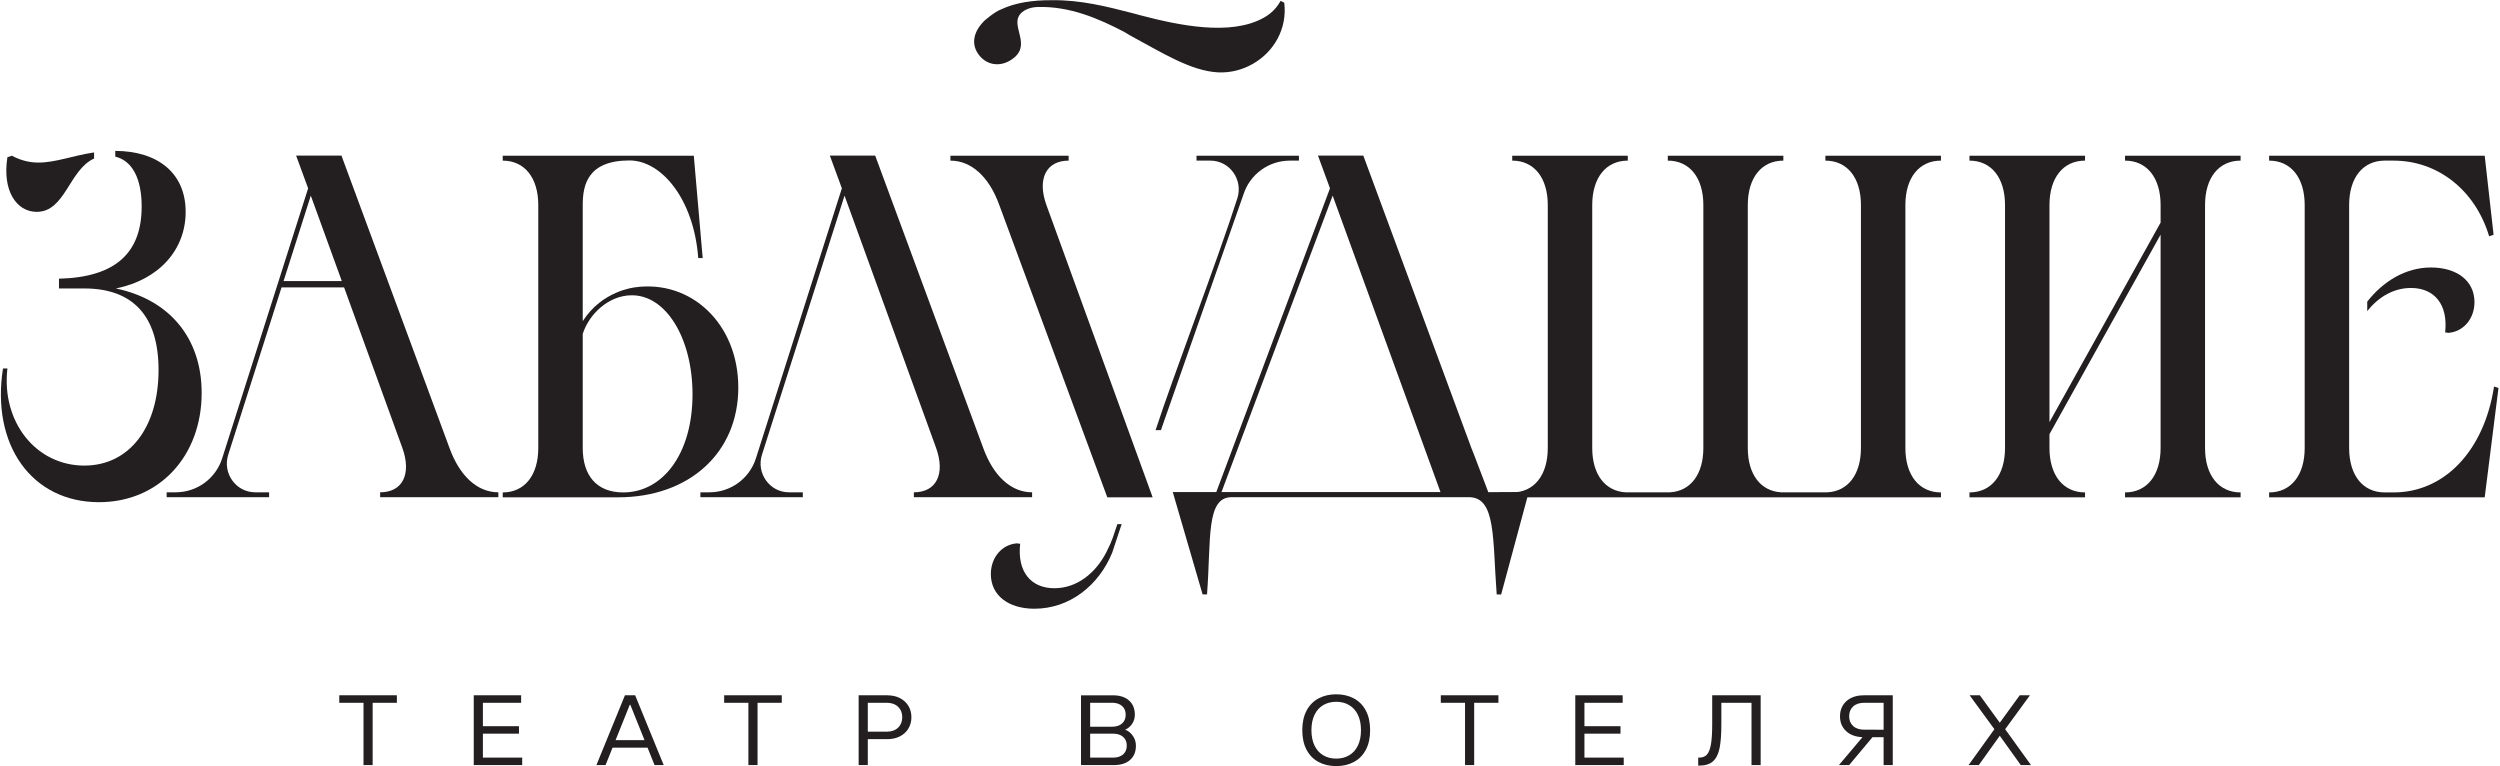 <?xml version="1.0" encoding="UTF-8" standalone="no"?> <svg xmlns:dc="http://purl.org/dc/elements/1.1/" xmlns:cc="http://creativecommons.org/ns#" xmlns:rdf="http://www.w3.org/1999/02/22-rdf-syntax-ns#" xmlns:svg="http://www.w3.org/2000/svg" xmlns="http://www.w3.org/2000/svg" viewBox="0 0 3700.16 1133.859" height="1133.859" width="3700.16" xml:space="preserve" id="svg2" version="1.1"><defs id="defs6"><clipPath id="clipPath18"><path id="path16" d="M 0,850.394 H 2775.118 V 0 H 0 Z"></path></clipPath></defs><g transform="matrix(1.333,0,0,-1.333,0,1133.859)" id="g10"><g id="g12"><g clip-path="url(#clipPath18)" id="g14"><g transform="translate(1425.947,847.589)" id="g20"><path id="path22" style="fill:#231f20;fill-opacity:1;fill-rule:nonzero;stroke:none" d="m 0,0 -4.067,2.066 c -3.978,-7.254 -9.631,-13.587 -18.384,-18.554 -37.182,-21.108 -95.967,-8.236 -136.692,2.384 -2.679,0.642 -4.76,1.211 -8.199,2.222 -29.551,7.683 -58.94,15.055 -90.114,14.672 -22.621,0.243 -41.603,-3.041 -56.563,-10.015 -7.89,-2.783 -20.584,-14.082 -19.78,-13.669 -12.059,-12.318 -14.059,-26.466 -4.531,-37.957 9.638,-11.617 25.484,-12.857 38.451,-2.103 19.654,16.295 -6.974,37.352 8.916,50.526 1.232,1.025 2.672,1.933 4.317,2.738 4.03,1.978 8.517,2.826 13.005,2.952 35.233,0.944 67.205,-12.532 96.815,-28.149 2.982,-1.801 3.085,-2 5.307,-3.233 34.997,-18.864 67.648,-39.698 98.003,-41.211 14.252,-0.657 27.234,2.959 38.607,9.417 C -11.285,-54.504 3.52,-28.614 0,0"></path></g><g transform="translate(705.038,531.58)" id="g24"><path id="path26" style="fill:#231f20;fill-opacity:1;fill-rule:nonzero;stroke:none" d="M 0,0 C -0.856,-0.273 -36.289,-3.557 -58.017,-37.559 V 91.383 c 0,22.223 5.425,49.493 52.009,49.493 35.308,0 71.354,-42.732 76.254,-108.373 h 4.93 l -9.867,113.598 h -17.957 -53.36 -29.691 -4.657 -106.491 v -5.417 c 24.178,0 39.478,-18.96 39.478,-49.301 V -178.42 c 0,-30.341 -15.3,-49.308 -39.478,-49.308 v -5.417 h 128.315 c 77.973,0 133.245,48.762 133.245,121.901 C 114.713,-40.267 62.179,8.664 0,0 m -13.108,-227.728 c -29.609,0 -44.909,18.967 -44.909,49.308 v 126.772 c 7.403,22.754 29.116,42.26 53.301,42.799 38.99,1.085 68.6,-47.67 68.6,-109.975 0,-66.098 -33.064,-108.904 -76.992,-108.904"></path></g><g transform="translate(2155.083,672.268)" id="g28"><path id="path30" style="fill:#231f20;fill-opacity:1;fill-rule:nonzero;stroke:none" d="M 0,0 V 5.417 H -128.315 V 0 c 24.178,0 39.478,-18.96 39.478,-49.301 v -269.811 c 0,-29.241 -14.237,-47.854 -36.91,-49.175 h -51.802 c -22.68,1.321 -36.917,19.934 -36.917,49.175 v 269.811 c 0,30.341 15.3,49.301 39.485,49.301 V 5.417 H -303.296 V 0 c 24.186,0 39.485,-18.96 39.485,-49.301 v -269.811 c 0,-29.241 -14.236,-47.854 -36.916,-49.175 h -49.559 c -22.673,1.321 -36.91,19.934 -36.91,49.175 v 269.811 c 0,30.341 15.3,49.301 39.485,49.301 V 5.417 H -476.025 V 0 c 24.178,0 39.477,-18.96 39.477,-49.301 v -269.811 c 0,-30.34 -15.299,-49.3 -39.477,-49.3 v -5.418 h 111.878 16.436 44.415 128.315 46.666 16.694 H 0 v 5.418 c -24.186,0 -39.485,18.96 -39.485,49.3 V -49.301 C -39.485,-18.96 -24.186,0 0,0"></path></g><g transform="translate(2487.799,672.268)" id="g32"><path id="path34" style="fill:#231f20;fill-opacity:1;fill-rule:nonzero;stroke:none" d="M 0,0 V 5.417 H -128.315 V 0 c 24.186,0 39.485,-18.96 39.485,-49.301 v -19.528 l -123.385,-221.507 v 241.035 c 0,30.341 15.3,49.301 39.485,49.301 V 5.417 H -301.045 V 0 c 24.178,0 39.478,-18.96 39.478,-49.301 v -269.811 c 0,-30.34 -15.3,-49.3 -39.478,-49.3 v -5.418 h 128.315 v 5.418 c -24.185,0 -39.485,18.96 -39.485,49.3 v 15.396 L -88.83,-82.21 v -236.902 c 0,-30.34 -15.299,-49.3 -39.485,-49.3 v -5.418 H 0 v 5.418 c -24.178,0 -39.478,18.96 -39.478,49.3 V -49.301 C -39.478,-18.96 -24.178,0 0,0"></path></g><g transform="translate(1091.678,353.283)" id="g36"><path id="path38" style="fill:#231f20;fill-opacity:1;fill-rule:nonzero;stroke:none" d="m 0,0 -119.923,324.529 h -50.342 l 13.322,-36.304 -95.435,-299.842 c -7.145,-22.436 -27.979,-37.676 -51.53,-37.676 h -10.111 v -5.425 h 113.738 v 5.425 h -15.447 c -21.344,0 -36.496,21.144 -29.912,41.787 28.259,88.675 91.664,287.605 91.664,287.605 L -52.312,0 c 10.362,-28.717 0.494,-49.301 -24.68,-49.301 v -5.417 H 54.29 v 5.417 C 31.094,-49.301 11.351,-31.426 0,0"></path></g><g transform="translate(499.059,353.283)" id="g40"><path id="path42" style="fill:#231f20;fill-opacity:1;fill-rule:nonzero;stroke:none" d="m 0,0 -119.923,324.529 h -50.342 l 13.329,-36.304 -95.443,-299.842 c -7.136,-22.436 -27.978,-37.676 -51.529,-37.676 h -10.111 v -5.425 h 113.738 v 5.425 h -15.447 c -21.344,0 -36.496,21.144 -29.912,41.787 14.805,46.459 39.256,123.171 59.183,185.697 h 69.471 L -52.312,0 c 10.362,-28.717 0.495,-49.301 -24.672,-49.301 v -5.417 H 54.29 v 5.417 C 31.093,-49.301 11.351,-31.426 0,0 m -184.206,185.247 c 17.034,53.448 30.23,94.852 30.23,94.852 l 34.429,-94.852 z"></path></g><g transform="translate(1161.858,622.966)" id="g44"><path id="path46" style="fill:#231f20;fill-opacity:1;fill-rule:nonzero;stroke:none" d="m 0,0 c -10.362,28.717 -0.495,49.301 24.68,49.301 v 5.417 h -131.282 v -5.417 c 23.197,0 42.939,-17.875 54.29,-49.301 L 67.611,-324.529 h 50.342 z"></path></g><g transform="translate(1328.508,677.686)" id="g48"><path id="path50" style="fill:#231f20;fill-opacity:1;fill-rule:nonzero;stroke:none" d="m 0,0 v -5.425 h 15.447 c 21.351,0 36.496,-21.152 29.913,-41.795 -21.477,-67.39 -71.597,-198.428 -90.793,-257.456 h 5.926 l 91.605,261.575 c 7.144,22.436 27.986,37.676 51.529,37.676 h 10.112 V 0 Z"></path></g><g transform="translate(1245.386,268.613)" id="g52"><path id="path54" style="fill:#231f20;fill-opacity:1;fill-rule:nonzero;stroke:none" d="m 0,0 h -4.746 c -4.546,-12.532 -4.339,-15.565 -12.177,-31.049 -12.296,-24.038 -33.389,-40.083 -57.737,-40.083 -26.156,0 -41.455,18.414 -38.001,49.301 l -3.454,0.539 c -16.281,-1.085 -29.116,-15.167 -29.116,-34.134 0,-23.839 19.735,-38.459 48.364,-38.459 38.953,0 71.545,25.727 86.402,62.297 z"></path></g><g transform="translate(2769.189,421.421)" id="g56"><path id="path58" style="fill:#231f20;fill-opacity:1;fill-rule:nonzero;stroke:none" d="m 0,0 c -10.856,-70.969 -54.777,-117.569 -111.539,-117.569 h -9.868 c -24.178,0 -39.477,18.967 -39.477,49.301 v 269.811 c 0,30.34 15.299,49.3 39.477,49.3 h 9.868 c 49.359,0 90.815,-33.049 106.107,-83.973 l 4.937,1.623 -9.867,87.768 h -239.36 v -5.418 c 24.186,0 39.485,-18.96 39.485,-49.3 V -68.268 c 0,-30.334 -15.299,-49.301 -39.485,-49.301 v -5.417 h 239.36 L 4.937,-1.624 Z"></path></g><g transform="translate(2747.474,515.151)" id="g60"><path id="path62" style="fill:#231f20;fill-opacity:1;fill-rule:nonzero;stroke:none" d="m 0,0 c 0,23.839 -19.743,38.466 -48.364,38.466 -28.443,0 -53.478,-15.794 -70.711,-37.942 v -10.561 c 12.414,15.823 29.426,25.75 48.504,25.75 26.156,0 41.456,-18.422 38.001,-49.301 l 3.455,-0.546 C -12.834,-33.049 0,-18.968 0,0"></path></g><g transform="translate(1671.135,304.263)" id="g64"><path id="path66" style="fill:#231f20;fill-opacity:1;fill-rule:nonzero;stroke:none" d="M 0,0 -18.628,-0.133 -34.643,41.92 c -0.989,2.288 -1.949,4.635 -2.835,7.1 l -119.923,324.529 h -50.341 L -194.421,337.245 -320.654,0 h -30.37 -17.957 l 33.108,-113.606 h 4.938 c 4.605,61.656 -1.299,107.908 27.293,107.908 h 263.508 c 30.097,0 26.163,-45.64 30.82,-108.041 h 4.937 L 26.267,-0.133 Z M -191.454,329.119 -71.73,0 h -243.145 c 20.163,54.356 123.421,329.119 123.421,329.119"></path></g><g transform="translate(40.812,615.381)" id="g68"><path id="path70" style="fill:#231f20;fill-opacity:1;fill-rule:nonzero;stroke:none" d="m 0,0 c 31.61,0 35.876,46.644 63.648,59.198 v 6.775 C 39.765,62.438 21.004,54.718 1.978,54.718 c -9.875,0 -19.248,2.17 -29.617,7.587 l -4.93,-1.624 C -38.496,23.839 -22.702,0 0,0"></path></g><g transform="translate(128.659,530.321)" id="g72"><path id="path74" style="fill:#231f20;fill-opacity:1;fill-rule:nonzero;stroke:none" d="m 0,0 c 48.363,9.749 77.486,43.345 77.486,85.059 0,42.555 -30.259,67.426 -78.15,67.707 v -6.399 C 18.097,141.872 28.628,122.226 28.628,91.022 28.628,40.629 0.989,12.458 -63.168,10.834 V 0 h 28.126 c 53.795,0 82.424,-30.341 82.424,-90.476 0,-63.936 -32.577,-106.188 -82.424,-106.188 -53.788,0 -92.284,48.754 -85.376,107.812 h -4.937 c -13.322,-85.059 32.082,-148.448 106.602,-148.448 66.622,0 114.004,50.924 114.004,121.355 C 95.251,-55.264 59.714,-12.458 0,0"></path></g><g transform="translate(413.762,70.299)" id="g76"><path id="path78" style="fill:#231f20;fill-opacity:1;fill-rule:nonzero;stroke:none" d="M 0,0 H 26.901 V 8.303 H -37.064 V 0 h 26.901 V -69.191 H 0 Z m 162.471,-34.319 v 8.303 H 122.418 V 0 h 42.444 v 8.303 h -52.607 v -77.494 h 53.803 v 8.303 h -43.64 v 26.569 z M 291.48,8.303 H 280.121 L 248.437,-69.191 H 258.6 l 7.772,19.374 h 38.857 l 7.772,-19.374 h 10.162 z m -5.381,-10.517 15.78,-39.3 h -32.164 l 15.787,39.3 z M 427.359,0 h 26.902 V 8.303 H 390.295 V 0 h 26.902 v -69.191 h 10.162 z m 122.418,-69.191 v 28.784 h 21.521 c 5.417,0 10.163,1.048 14.23,3.151 4.066,2.103 7.188,5.004 9.38,8.694 2.192,3.69 3.292,7.86 3.292,12.51 0,4.649 -1.1,8.819 -3.292,12.509 -2.192,3.691 -5.314,6.584 -9.38,8.687 -4.067,2.104 -8.813,3.159 -14.23,3.159 h -31.684 v -77.494 z m 0,37.086 V 0 h 20.924 c 5.335,0 9.564,-1.476 12.672,-4.428 3.107,-2.952 4.664,-6.827 4.664,-11.624 0,-4.797 -1.557,-8.672 -4.664,-11.624 -3.108,-2.952 -7.337,-4.429 -12.672,-4.429 z m 273.199,-37.086 c 7.727,0 13.749,1.919 18.052,5.757 4.303,3.838 6.458,9.115 6.458,15.831 0,3.985 -1.159,7.638 -3.469,10.96 -2.31,3.321 -5.144,5.572 -8.487,6.753 3.262,1.402 5.874,3.616 7.83,6.642 1.949,3.026 2.93,6.347 2.93,9.963 0,6.716 -2.155,11.993 -6.458,15.831 -4.302,3.838 -10.325,5.757 -18.052,5.757 h -35.271 v -77.494 z m -26.304,42.622 V 0 h 24.51 c 4.539,0 8.17,-1.181 10.879,-3.543 2.708,-2.361 4.066,-5.609 4.066,-9.742 0,-4.133 -1.358,-7.38 -4.066,-9.742 -2.709,-2.361 -6.34,-3.542 -10.879,-3.542 z m 0,-34.319 v 26.569 h 25.706 c 4.539,0 8.17,-1.18 10.879,-3.542 2.708,-2.362 4.066,-5.609 4.066,-9.742 0,-4.133 -1.358,-7.381 -4.066,-9.742 -2.709,-2.362 -6.34,-3.543 -10.879,-3.543 z m 273.191,-9.41 c 7.418,0 13.971,1.528 19.669,4.591 5.697,3.063 10.126,7.587 13.27,13.565 3.151,5.978 4.723,13.211 4.723,21.698 0,8.487 -1.572,15.72 -4.723,21.698 -3.144,5.978 -7.573,10.495 -13.27,13.558 -5.698,3.063 -12.251,4.598 -19.669,4.598 -7.41,0 -13.963,-1.535 -19.668,-4.598 -5.698,-3.063 -10.119,-7.58 -13.27,-13.558 -3.144,-5.978 -4.724,-13.211 -4.724,-21.698 0,-8.487 1.58,-15.72 4.724,-21.698 3.151,-5.978 7.572,-10.502 13.27,-13.565 5.705,-3.063 12.258,-4.591 19.668,-4.591 m 0,8.303 c -5.417,0 -10.199,1.218 -14.347,3.653 -4.141,2.436 -7.373,6.015 -9.683,10.739 -2.31,4.723 -3.469,10.443 -3.469,17.159 0,6.716 1.159,12.436 3.469,17.159 2.31,4.724 5.542,8.303 9.683,10.739 4.148,2.435 8.93,3.653 14.347,3.653 5.425,0 10.207,-1.218 14.348,-3.653 4.147,-2.436 7.372,-6.015 9.69,-10.739 2.31,-4.723 3.461,-10.443 3.461,-17.159 0,-6.716 -1.151,-12.436 -3.461,-17.159 -2.318,-4.724 -5.543,-8.303 -9.69,-10.739 -4.141,-2.435 -8.923,-3.653 -14.348,-3.653 M 1223.057,0 h 26.901 v 8.303 h -63.965 V 0 h 26.902 v -69.191 h 10.162 z m 162.471,-34.319 v 8.303 h -40.053 V 0 h 42.444 v 8.303 h -52.607 v -77.494 h 53.803 v 8.303 h -43.64 v 26.569 z m 87.465,-35.425 c 6.694,0 11.794,1.601 15.299,4.812 3.506,3.21 5.919,8.066 7.233,14.561 1.321,6.495 1.978,15.351 1.978,26.569 V 0 h 33.477 v -69.191 h 10.163 V 8.303 h -53.803 v -32.105 c 0,-9.52 -0.465,-16.938 -1.38,-22.251 -0.915,-5.314 -2.391,-9.115 -4.421,-11.403 -2.029,-2.288 -4.886,-3.432 -8.546,-3.432 h -1.196 v -8.856 z m 182.545,78.047 c -5.343,0 -9.985,-0.982 -13.934,-2.937 -3.941,-1.956 -6.989,-4.687 -9.144,-8.193 -2.155,-3.505 -3.225,-7.542 -3.225,-12.118 0,-6.79 2.251,-12.288 6.753,-16.495 4.502,-4.207 10.583,-6.458 18.229,-6.753 l -26.178,-30.998 h 11.359 l 25.942,30.998 h 12.317 v -30.998 h 10.163 V 8.303 Z m 0.598,-38.193 c -5.262,0 -9.373,1.365 -12.317,4.096 -2.953,2.73 -4.421,6.347 -4.421,10.849 0,4.502 1.468,8.118 4.421,10.849 2.944,2.731 7.055,4.096 12.317,4.096 h 21.521 v -29.89 z m 150.515,-6.753 23.315,-32.548 h 11.358 l -28.695,39.854 27.499,37.64 h -11.358 l -22.119,-30.444 -22.119,30.444 h -11.358 l 27.499,-37.64 -28.695,-39.854 h 11.359 z"></path></g></g></g></g></svg> 